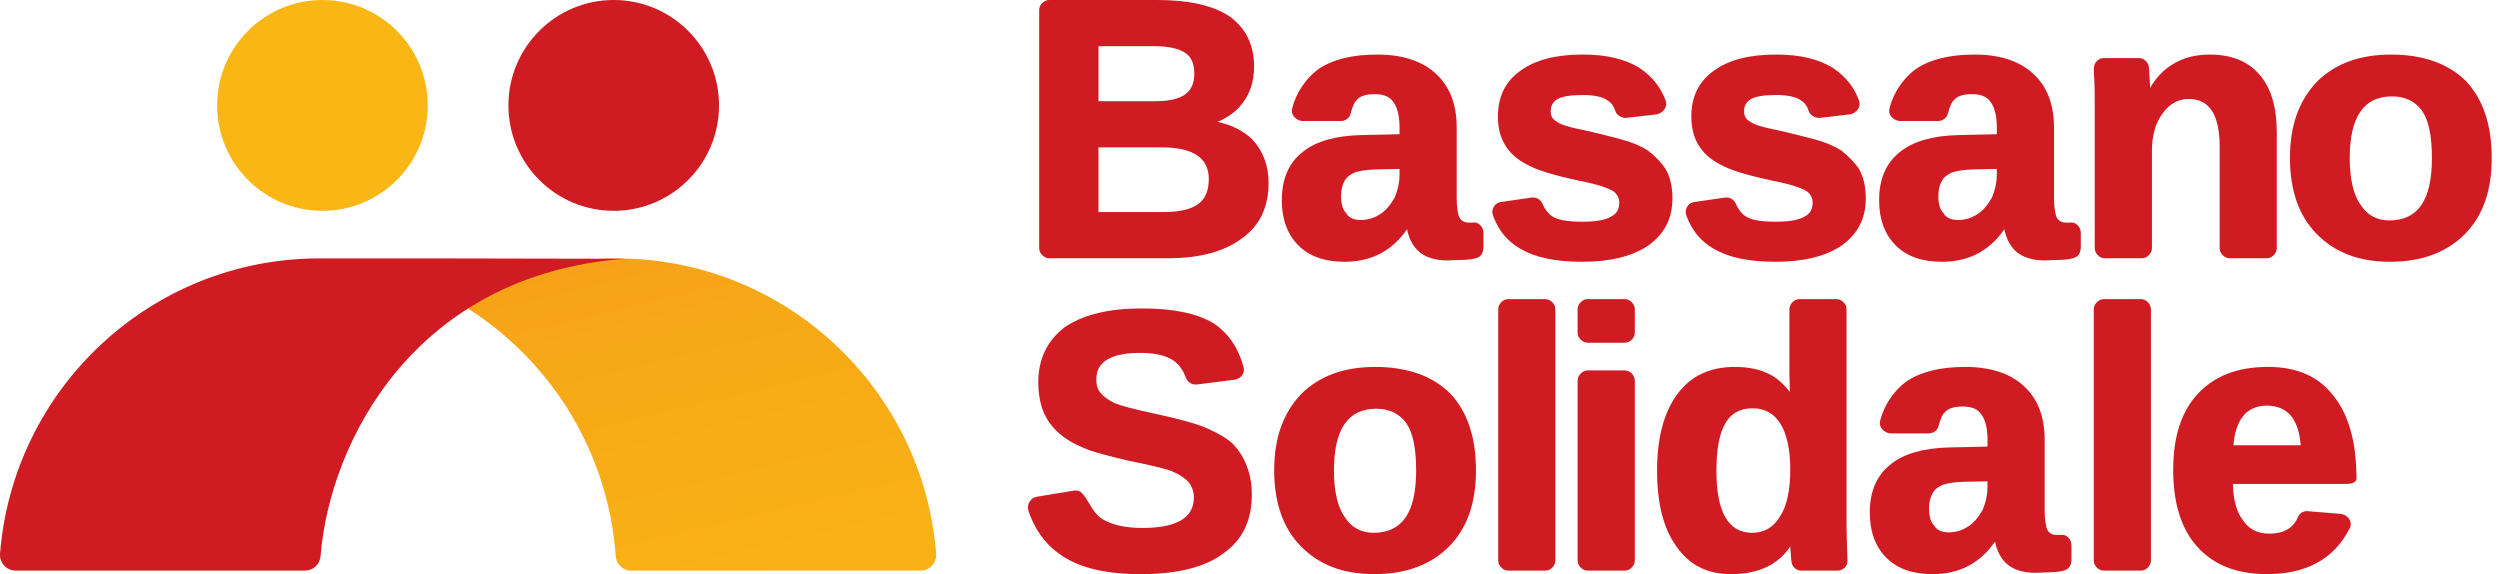 <svg width="209" height="48" viewBox="0 0 209 48" fill="none" xmlns="http://www.w3.org/2000/svg">
<path d="M52.777 47.705H76.953C77.721 47.705 78.32 47.047 78.262 46.283C77.168 32.471 65.633 21.603 51.553 21.603C46.668 21.603 42.096 22.917 38.151 25.201C45.637 29.537 50.828 37.391 51.476 46.506C51.525 47.185 52.096 47.708 52.777 47.708V47.705Z" fill="url(#paint0_linear_71_201)"/>
<path d="M52.226 21.633C42.431 21.6 31.595 21.6 26.71 21.6C12.633 21.6 1.097 32.471 0.004 46.281C-0.057 47.047 0.544 47.703 1.312 47.703H25.497C26.178 47.703 26.741 47.182 26.797 46.503C27.573 36.878 34.688 22.979 52.229 21.631L52.226 21.633Z" fill="#D11B23"/>
<path d="M26.956 17.625C31.819 17.625 35.76 13.68 35.76 8.813C35.76 3.946 31.819 0 26.956 0C22.094 0 18.152 3.946 18.152 8.813C18.152 13.68 22.094 17.625 26.956 17.625Z" fill="#FAB615"/>
<path d="M51.307 17.625C56.169 17.625 60.111 13.68 60.111 8.813C60.111 3.946 56.169 0 51.307 0C46.445 0 42.503 3.946 42.503 8.813C42.503 13.68 46.445 17.625 51.307 17.625Z" fill="#D11B23"/>
<path d="M86.874 0.846C86.874 0.625 86.958 0.428 87.129 0.256C87.301 0.085 87.498 0 87.718 0H96.758C99.402 0 101.412 0.454 102.784 1.361C104.156 2.365 104.842 3.764 104.842 5.553C104.842 6.829 104.486 7.895 103.777 8.754C103.337 9.318 102.674 9.797 101.793 10.189C102.945 10.435 103.9 10.912 104.658 11.624C105.59 12.605 106.053 13.83 106.053 15.301C106.053 17.336 105.306 18.881 103.811 19.934C102.341 21.039 100.283 21.59 97.638 21.59H87.718C87.498 21.59 87.301 21.503 87.129 21.331C86.958 21.159 86.874 20.962 86.874 20.742V0.846ZM96.573 8.459C97.749 8.459 98.593 8.264 99.108 7.87C99.597 7.501 99.843 6.937 99.843 6.178C99.843 5.32 99.587 4.733 99.072 4.413C98.509 4.046 97.664 3.862 96.538 3.862H91.835V8.459H96.573ZM97.272 17.728C98.619 17.728 99.599 17.495 100.211 17.029C100.774 16.588 101.056 15.901 101.056 14.968C101.056 13.203 99.745 12.321 97.124 12.321H91.832V17.728H97.272Z" fill="#D11B23"/>
<path d="M108.918 12.69C110.021 11.808 111.649 11.342 113.805 11.293L117.002 11.219V10.704C117.002 9.722 116.831 9 116.488 8.533C116.193 8.093 115.679 7.872 114.944 7.872C114.209 7.872 113.743 8.018 113.475 8.313C113.255 8.485 113.07 8.864 112.924 9.453V9.418C112.899 9.615 112.809 9.779 112.648 9.915C112.489 10.05 112.3 10.117 112.077 10.117H108.844C108.549 10.068 108.324 9.94 108.163 9.73C108.004 9.523 107.96 9.284 108.035 9.013C108.206 8.375 108.475 7.78 108.844 7.229C109.212 6.678 109.653 6.207 110.167 5.812C111.368 4.979 113.022 4.561 115.128 4.561C117.235 4.561 118.864 5.089 120.016 6.143C121.191 7.198 121.779 8.705 121.779 10.665V16.513C121.779 17.323 121.864 17.9 122.035 18.243C122.207 18.489 122.463 18.612 122.806 18.612H123.065C123.333 18.563 123.561 18.63 123.743 18.815C123.925 18.999 124.019 19.225 124.019 19.496V20.637C124.019 21.077 123.866 21.372 123.561 21.518C123.254 21.667 122.686 21.738 121.854 21.738L121.045 21.774C119.918 21.774 119.073 21.492 118.51 20.929C118.07 20.488 117.776 19.899 117.63 19.163C116.38 20.977 114.639 21.885 112.412 21.885C110.746 21.885 109.461 21.431 108.554 20.524C107.622 19.594 107.159 18.33 107.159 16.736C107.159 14.948 107.748 13.597 108.923 12.69H108.918ZM112.591 17.913C112.837 18.233 113.229 18.392 113.767 18.392C114.355 18.392 114.906 18.22 115.42 17.877C115.838 17.608 116.229 17.154 116.595 16.516C116.864 15.855 117 15.229 117 14.64V14.125L115.126 14.161C114.22 14.187 113.569 14.284 113.178 14.456C112.809 14.627 112.553 14.848 112.407 15.117C112.21 15.46 112.113 15.888 112.113 16.403C112.113 17.09 112.271 17.579 112.591 17.874V17.913Z" fill="#D11B23"/>
<path d="M137.8 20.524C136.453 21.431 134.615 21.885 132.288 21.885C129.961 21.885 128.32 21.516 127.071 20.78C126.016 20.168 125.271 19.261 124.828 18.059C124.78 17.91 124.754 17.8 124.754 17.728C124.754 17.533 124.821 17.349 124.956 17.177C125.09 17.005 125.282 16.908 125.525 16.882L128.059 16.513H128.169C128.487 16.513 128.745 16.672 128.94 16.993V17.029C129.16 17.52 129.442 17.874 129.785 18.095C130.225 18.389 131.057 18.535 132.283 18.535C133.435 18.535 134.242 18.389 134.708 18.095C135.148 17.874 135.368 17.495 135.368 16.954C135.368 16.562 135.209 16.244 134.889 15.998C134.449 15.729 133.737 15.483 132.757 15.263C130.355 14.773 128.753 14.32 127.944 13.902C127.038 13.484 126.364 12.946 125.924 12.283C125.458 11.596 125.225 10.75 125.225 9.746C125.225 8.077 125.85 6.804 127.099 5.92C128.323 5.012 130.064 4.559 132.316 4.559C134.3 4.559 135.893 4.938 137.093 5.699C138.146 6.412 138.87 7.332 139.262 8.457C139.336 8.703 139.292 8.936 139.134 9.156C138.975 9.377 138.76 9.512 138.491 9.561L135.957 9.856H135.883C135.711 9.856 135.54 9.799 135.368 9.689C135.196 9.579 135.086 9.438 135.038 9.266C134.915 8.874 134.695 8.58 134.377 8.385C133.96 8.09 133.274 7.944 132.319 7.944C131.315 7.944 130.617 8.054 130.225 8.275C129.833 8.495 129.636 8.838 129.636 9.305C129.636 9.697 129.795 9.979 130.115 10.15C130.384 10.371 130.985 10.581 131.915 10.776C132.772 10.947 133.899 11.216 135.296 11.585C136.277 11.832 137.096 12.162 137.759 12.58C138.42 13.095 138.921 13.623 139.267 14.161C139.633 14.822 139.817 15.632 139.817 16.588C139.817 18.256 139.144 19.565 137.797 20.524H137.8Z" fill="#D11B23"/>
<path d="M153.967 20.524C152.62 21.431 150.782 21.885 148.455 21.885C146.128 21.885 144.487 21.516 143.238 20.78C142.183 20.168 141.438 19.261 140.995 18.059C140.946 17.91 140.921 17.8 140.921 17.728C140.921 17.533 140.987 17.349 141.123 17.177C141.256 17.005 141.448 16.908 141.694 16.882L144.228 16.513H144.338C144.656 16.513 144.914 16.672 145.109 16.993V17.029C145.329 17.52 145.611 17.874 145.954 18.095C146.394 18.389 147.226 18.535 148.452 18.535C149.604 18.535 150.411 18.389 150.877 18.095C151.317 17.874 151.537 17.495 151.537 16.954C151.537 16.562 151.378 16.244 151.058 15.998C150.618 15.729 149.906 15.483 148.926 15.263C146.525 14.773 144.922 14.32 144.113 13.902C143.207 13.484 142.533 12.946 142.093 12.283C141.627 11.596 141.394 10.75 141.394 9.746C141.394 8.077 142.019 6.804 143.268 5.92C144.492 5.012 146.233 4.559 148.486 4.559C150.47 4.559 152.062 4.938 153.263 5.699C154.315 6.412 155.039 7.332 155.431 8.457C155.505 8.703 155.462 8.936 155.303 9.156C155.144 9.377 154.929 9.512 154.66 9.561L152.126 9.856H152.052C151.88 9.856 151.709 9.799 151.537 9.689C151.366 9.579 151.255 9.438 151.207 9.266C151.084 8.874 150.864 8.58 150.546 8.385C150.129 8.09 149.443 7.944 148.488 7.944C147.485 7.944 146.786 8.054 146.394 8.275C146.002 8.495 145.805 8.838 145.805 9.305C145.805 9.697 145.964 9.979 146.284 10.15C146.553 10.371 147.154 10.581 148.084 10.776C148.941 10.947 150.068 11.216 151.463 11.585C152.443 11.832 153.263 12.162 153.926 12.58C154.586 13.095 155.088 13.623 155.431 14.161C155.797 14.822 155.981 15.632 155.981 16.588C155.981 18.256 155.308 19.565 153.961 20.524H153.967Z" fill="#D11B23"/>
<path d="M158.851 12.69C159.954 11.808 161.583 11.342 163.738 11.293L166.936 11.219V10.704C166.936 9.722 166.764 9 166.421 8.533C166.127 8.093 165.612 7.872 164.877 7.872C164.143 7.872 163.677 8.018 163.408 8.313C163.188 8.485 163.003 8.864 162.857 9.453V9.418C162.832 9.615 162.74 9.779 162.581 9.915C162.422 10.05 162.233 10.117 162.013 10.117H158.779C158.485 10.068 158.26 9.94 158.098 9.73C157.94 9.523 157.896 9.284 157.97 9.013C158.142 8.375 158.411 7.78 158.779 7.229C159.145 6.678 159.588 6.207 160.103 5.812C161.304 4.979 162.957 4.561 165.064 4.561C167.171 4.561 168.799 5.089 169.951 6.143C171.126 7.198 171.715 8.705 171.715 10.665V16.513C171.715 17.323 171.8 17.9 171.971 18.243C172.143 18.489 172.399 18.612 172.742 18.612H172.998C173.267 18.563 173.494 18.63 173.679 18.815C173.863 18.999 173.955 19.225 173.955 19.496V20.637C173.955 21.077 173.802 21.372 173.497 21.518C173.19 21.667 172.621 21.738 171.789 21.738L170.98 21.774C169.854 21.774 169.009 21.492 168.446 20.929C168.006 20.488 167.711 19.899 167.565 19.163C166.316 20.977 164.578 21.885 162.348 21.885C160.681 21.885 159.396 21.431 158.49 20.524C157.558 19.594 157.095 18.33 157.095 16.736C157.095 14.948 157.684 13.597 158.859 12.69H158.851ZM162.525 17.913C162.77 18.233 163.162 18.392 163.7 18.392C164.289 18.392 164.839 18.22 165.354 17.877C165.771 17.608 166.162 17.154 166.529 16.516C166.797 15.855 166.933 15.229 166.933 14.64V14.125L165.059 14.161C164.153 14.187 163.503 14.284 163.111 14.456C162.745 14.627 162.486 14.848 162.34 15.117C162.143 15.46 162.046 15.888 162.046 16.403C162.046 17.09 162.205 17.579 162.525 17.874V17.913Z" fill="#D11B23"/>
<path d="M190.083 21.334C189.912 21.505 189.717 21.592 189.495 21.592H186.407C186.187 21.592 185.99 21.505 185.818 21.334C185.647 21.162 185.562 20.965 185.562 20.744V12.247C185.562 9.599 184.705 8.275 182.99 8.275C182.109 8.275 181.384 8.667 180.821 9.451C180.209 10.235 179.902 11.304 179.902 12.652V20.744C179.902 20.965 179.815 21.162 179.644 21.334C179.472 21.505 179.277 21.592 179.055 21.592H175.967C175.747 21.592 175.55 21.505 175.379 21.334C175.207 21.162 175.12 20.965 175.12 20.744V8.79C175.12 7.736 175.107 7.037 175.084 6.694C175.059 6.45 175.048 6.13 175.048 5.738C175.048 5.494 175.128 5.284 175.286 5.112C175.445 4.941 175.647 4.854 175.893 4.854H178.796C179.016 4.854 179.206 4.928 179.367 5.074C179.526 5.22 179.618 5.392 179.644 5.589V5.625L179.718 6.655L179.792 8.385L179.498 8.09H179.533L179.277 8.275C179.841 6.975 180.588 6.03 181.52 5.443C182.426 4.854 183.491 4.561 184.718 4.561C186.556 4.561 187.951 5.125 188.906 6.253C189.861 7.357 190.339 8.961 190.339 11.07V20.744C190.339 20.965 190.252 21.162 190.083 21.334Z" fill="#D11B23"/>
<path d="M206.066 19.568C204.522 21.113 202.441 21.885 199.819 21.885C197.198 21.885 195.201 21.113 193.683 19.568C192.188 18.048 191.44 15.927 191.44 13.205C191.44 10.484 192.188 8.436 193.683 6.842C195.201 5.323 197.272 4.561 199.893 4.561C202.515 4.561 204.67 5.297 206.14 6.768C207.584 8.287 208.308 10.432 208.308 13.205C208.308 15.978 207.561 18.048 206.066 19.568ZM202.464 9.233C201.875 8.449 201.043 8.057 199.965 8.057C197.612 8.057 196.437 9.774 196.437 13.205C196.437 14.971 196.742 16.283 197.356 17.141C197.92 18 198.716 18.428 199.745 18.428C200.945 18.428 201.839 18 202.428 17.141C203.017 16.283 203.308 14.971 203.308 13.205C203.308 11.342 203.027 10.017 202.464 9.233Z" fill="#D11B23"/>
<path d="M86.085 41.929C86.218 41.709 86.42 41.573 86.692 41.524L89.815 41.009C90.084 40.986 90.299 41.058 90.458 41.23C90.616 41.401 90.806 41.67 91.026 42.039C91.394 42.701 91.773 43.154 92.165 43.4C92.997 43.892 94.113 44.136 95.508 44.136C98.376 44.136 99.807 43.29 99.807 41.599C99.807 41.109 99.661 40.679 99.366 40.312C99.072 39.969 98.606 39.664 97.971 39.392C97.48 39.197 96.269 38.903 94.333 38.511C92.864 38.167 91.761 37.873 91.026 37.629C90.194 37.286 89.618 37.004 89.298 36.783C88.783 36.466 88.343 36.084 87.974 35.643C87.608 35.225 87.314 34.7 87.094 34.062C86.897 33.401 86.799 32.701 86.799 31.966C86.799 30.005 87.547 28.46 89.042 27.33C90.586 26.3 92.716 25.785 95.434 25.785C98.153 25.785 100.088 26.203 101.461 27.035C102.684 27.845 103.519 29.057 103.959 30.677C104.033 30.923 103.995 31.148 103.849 31.356C103.703 31.564 103.493 31.694 103.224 31.743L100.027 32.148H99.953C99.781 32.148 99.622 32.099 99.474 32.002C99.328 31.904 99.218 31.768 99.144 31.597C98.924 30.959 98.568 30.469 98.079 30.126C97.441 29.708 96.535 29.501 95.36 29.501C92.884 29.501 91.648 30.236 91.648 31.707C91.648 32.199 91.771 32.578 92.014 32.847C92.209 33.116 92.59 33.398 93.153 33.693C93.668 33.913 94.781 34.208 96.497 34.575C98.555 35.015 100.012 35.42 100.869 35.789C101.824 36.207 102.546 36.635 103.037 37.076C103.575 37.639 103.969 38.252 104.213 38.916C104.507 39.651 104.653 40.461 104.653 41.342C104.653 43.526 103.857 45.168 102.264 46.27C100.721 47.423 98.419 48 95.357 48C92.564 48 90.409 47.508 88.891 46.529C87.496 45.648 86.515 44.348 85.952 42.631C85.903 42.388 85.947 42.152 86.08 41.932L86.085 41.929Z" fill="#D11B23"/>
<path d="M121.147 45.681C119.603 47.226 117.522 47.997 114.901 47.997C112.279 47.997 110.282 47.226 108.764 45.681C107.269 44.161 106.522 42.039 106.522 39.318C106.522 36.596 107.269 34.549 108.764 32.955C110.282 31.435 112.353 30.674 114.975 30.674C117.596 30.674 119.752 31.41 121.221 32.881C122.668 34.4 123.39 36.545 123.39 39.318C123.39 42.091 122.642 44.161 121.147 45.681ZM117.545 35.346C116.956 34.562 116.124 34.17 115.047 34.17C112.694 34.17 111.519 35.887 111.519 39.318C111.519 41.084 111.823 42.396 112.438 43.254C113.001 44.112 113.797 44.541 114.826 44.541C116.027 44.541 116.92 44.112 117.509 43.254C118.098 42.396 118.39 41.084 118.39 39.318C118.39 37.455 118.108 36.13 117.545 35.346Z" fill="#D11B23"/>
<path d="M129.772 47.447C129.6 47.618 129.406 47.705 129.183 47.705H126.096C125.875 47.705 125.678 47.618 125.507 47.447C125.335 47.275 125.251 47.078 125.251 46.857V25.857C125.251 25.636 125.335 25.439 125.507 25.267C125.678 25.096 125.875 25.008 126.096 25.008H129.183C129.403 25.008 129.6 25.096 129.772 25.267C129.943 25.439 130.028 25.634 130.028 25.857V46.857C130.028 47.078 129.941 47.275 129.772 47.447Z" fill="#D11B23"/>
<path d="M136.412 28.394C136.241 28.565 136.046 28.65 135.824 28.65H132.736C132.516 28.65 132.319 28.565 132.147 28.394C131.976 28.222 131.889 28.025 131.889 27.804V25.854C131.889 25.634 131.973 25.436 132.147 25.265C132.319 25.093 132.516 25.006 132.736 25.006H135.824C136.044 25.006 136.241 25.093 136.412 25.265C136.584 25.436 136.671 25.631 136.671 25.854V27.804C136.671 28.025 136.584 28.222 136.412 28.394ZM136.412 47.447C136.241 47.618 136.046 47.705 135.824 47.705H132.736C132.516 47.705 132.319 47.618 132.147 47.447C131.976 47.275 131.889 47.078 131.889 46.857V31.815C131.889 31.594 131.973 31.397 132.147 31.225C132.319 31.053 132.516 30.966 132.736 30.966H135.824C136.044 30.966 136.241 31.053 136.412 31.225C136.584 31.397 136.671 31.594 136.671 31.815V46.857C136.671 47.078 136.584 47.275 136.412 47.447Z" fill="#D11B23"/>
<path d="M140.224 32.955C141.328 31.435 142.93 30.674 145.037 30.674C146.286 30.674 147.328 30.92 148.16 31.41C148.724 31.753 149.213 32.207 149.63 32.77L149.594 31.189V25.857C149.594 25.636 149.678 25.439 149.85 25.267C150.022 25.096 150.216 25.008 150.439 25.008H153.526C153.746 25.008 153.944 25.096 154.115 25.267C154.287 25.439 154.371 25.634 154.371 25.857V43.879C154.371 44.32 154.394 45.302 154.445 46.821V46.785C154.468 47.054 154.397 47.277 154.225 47.447C154.054 47.618 153.846 47.705 153.6 47.705H150.587C150.39 47.705 150.219 47.644 150.073 47.521C149.927 47.398 149.827 47.239 149.778 47.042C149.73 46.65 149.704 46.393 149.704 46.27L149.668 45.681C148.639 47.226 146.985 47.997 144.707 47.997C142.723 47.997 141.205 47.226 140.15 45.681C139.072 44.21 138.532 42.101 138.532 39.354C138.532 36.607 139.095 34.475 140.222 32.955H140.224ZM146.471 44.541C147.474 44.541 148.247 44.1 148.785 43.216C149.374 42.334 149.666 41.009 149.666 39.244C149.666 37.575 149.384 36.289 148.821 35.382C148.281 34.549 147.51 34.131 146.507 34.131C145.503 34.131 144.73 34.536 144.264 35.346C143.75 36.179 143.493 37.516 143.493 39.354C143.493 42.811 144.487 44.541 146.471 44.541Z" fill="#D11B23"/>
<path d="M158.073 38.803C159.176 37.921 160.804 37.455 162.96 37.406L166.157 37.332V36.817C166.157 35.835 165.986 35.113 165.643 34.646C165.348 34.206 164.834 33.985 164.099 33.985C163.364 33.985 162.898 34.131 162.63 34.426C162.409 34.598 162.225 34.977 162.079 35.566V35.53C162.054 35.728 161.964 35.892 161.803 36.028C161.644 36.163 161.455 36.23 161.232 36.23H157.999C157.704 36.181 157.479 36.053 157.318 35.843C157.159 35.636 157.115 35.397 157.19 35.126C157.361 34.487 157.63 33.893 157.999 33.342C158.367 32.791 158.808 32.319 159.322 31.925C160.523 31.092 162.177 30.674 164.283 30.674C166.39 30.674 168.018 31.202 169.171 32.255C170.346 33.311 170.934 34.818 170.934 36.778V42.626C170.934 43.436 171.019 44.013 171.19 44.356C171.362 44.602 171.618 44.725 171.961 44.725H172.219C172.488 44.676 172.716 44.743 172.898 44.927C173.082 45.112 173.174 45.337 173.174 45.609V46.749C173.174 47.19 173.021 47.485 172.716 47.631C172.409 47.78 171.841 47.851 171.009 47.851L170.2 47.887C169.073 47.887 168.228 47.605 167.665 47.042C167.225 46.601 166.93 46.011 166.785 45.276C165.535 47.09 163.794 47.997 161.567 47.997C159.901 47.997 158.616 47.544 157.709 46.637C156.777 45.706 156.314 44.443 156.314 42.849C156.314 41.06 156.903 39.71 158.078 38.803H158.073ZM161.746 44.025C161.992 44.346 162.384 44.505 162.921 44.505C163.51 44.505 164.061 44.333 164.575 43.989C164.993 43.721 165.384 43.267 165.75 42.629C166.019 41.968 166.155 41.342 166.155 40.753V40.238L164.281 40.274C163.375 40.299 162.724 40.397 162.333 40.569C161.964 40.74 161.708 40.961 161.562 41.23C161.365 41.573 161.268 42.001 161.268 42.516C161.268 43.203 161.426 43.692 161.746 43.987V44.025Z" fill="#D11B23"/>
<path d="M179.559 47.447C179.388 47.618 179.193 47.705 178.97 47.705H175.883C175.663 47.705 175.466 47.618 175.294 47.447C175.123 47.275 175.038 47.078 175.038 46.857V25.857C175.038 25.636 175.123 25.439 175.294 25.267C175.466 25.096 175.663 25.008 175.883 25.008H178.97C179.19 25.008 179.388 25.096 179.559 25.267C179.731 25.439 179.815 25.634 179.815 25.857V46.857C179.815 47.078 179.728 47.275 179.559 47.447Z" fill="#D11B23"/>
<path d="M183.737 32.919C185.132 31.423 187.08 30.674 189.579 30.674C192.078 30.674 193.841 31.484 195.091 33.101C196.363 34.695 197.001 36.999 197.001 40.015C197.001 40.161 196.921 40.271 196.762 40.346C196.604 40.42 196.401 40.456 196.156 40.456H186.676C186.699 41.804 186.981 42.824 187.521 43.508C188.01 44.243 188.744 44.612 189.725 44.612C190.926 44.612 191.722 44.146 192.113 43.216C192.188 43.044 192.303 42.916 192.462 42.829C192.62 42.744 192.787 42.713 192.958 42.736L195.641 42.957C195.887 42.982 196.094 43.075 196.266 43.234C196.437 43.392 196.522 43.595 196.522 43.841C196.522 43.964 196.486 44.087 196.412 44.21C195.114 46.737 192.81 47.997 189.505 47.997C187.006 47.997 185.071 47.239 183.699 45.717C182.352 44.223 181.679 42.075 181.679 39.279C181.679 36.484 182.365 34.413 183.737 32.917V32.919ZM192.336 37.222C192.262 36.169 191.993 35.346 191.527 34.757C191.036 34.193 190.362 33.911 189.507 33.911C188.652 33.911 187.951 34.218 187.487 34.831C187.047 35.42 186.789 36.217 186.717 37.222H192.339H192.336Z" fill="#D11B23"/>
<defs>
<linearGradient id="paint0_linear_71_201" x1="48.416" y1="-7.567" x2="67.731" y2="73.765" gradientUnits="userSpaceOnUse">
<stop stop-color="#F1861E"/>
<stop offset="0.16" stop-color="#F3951B"/>
<stop offset="0.42" stop-color="#F7A717"/>
<stop offset="0.7" stop-color="#F9B215"/>
<stop offset="1" stop-color="#FAB615"/>
</linearGradient>
</defs>
</svg>
